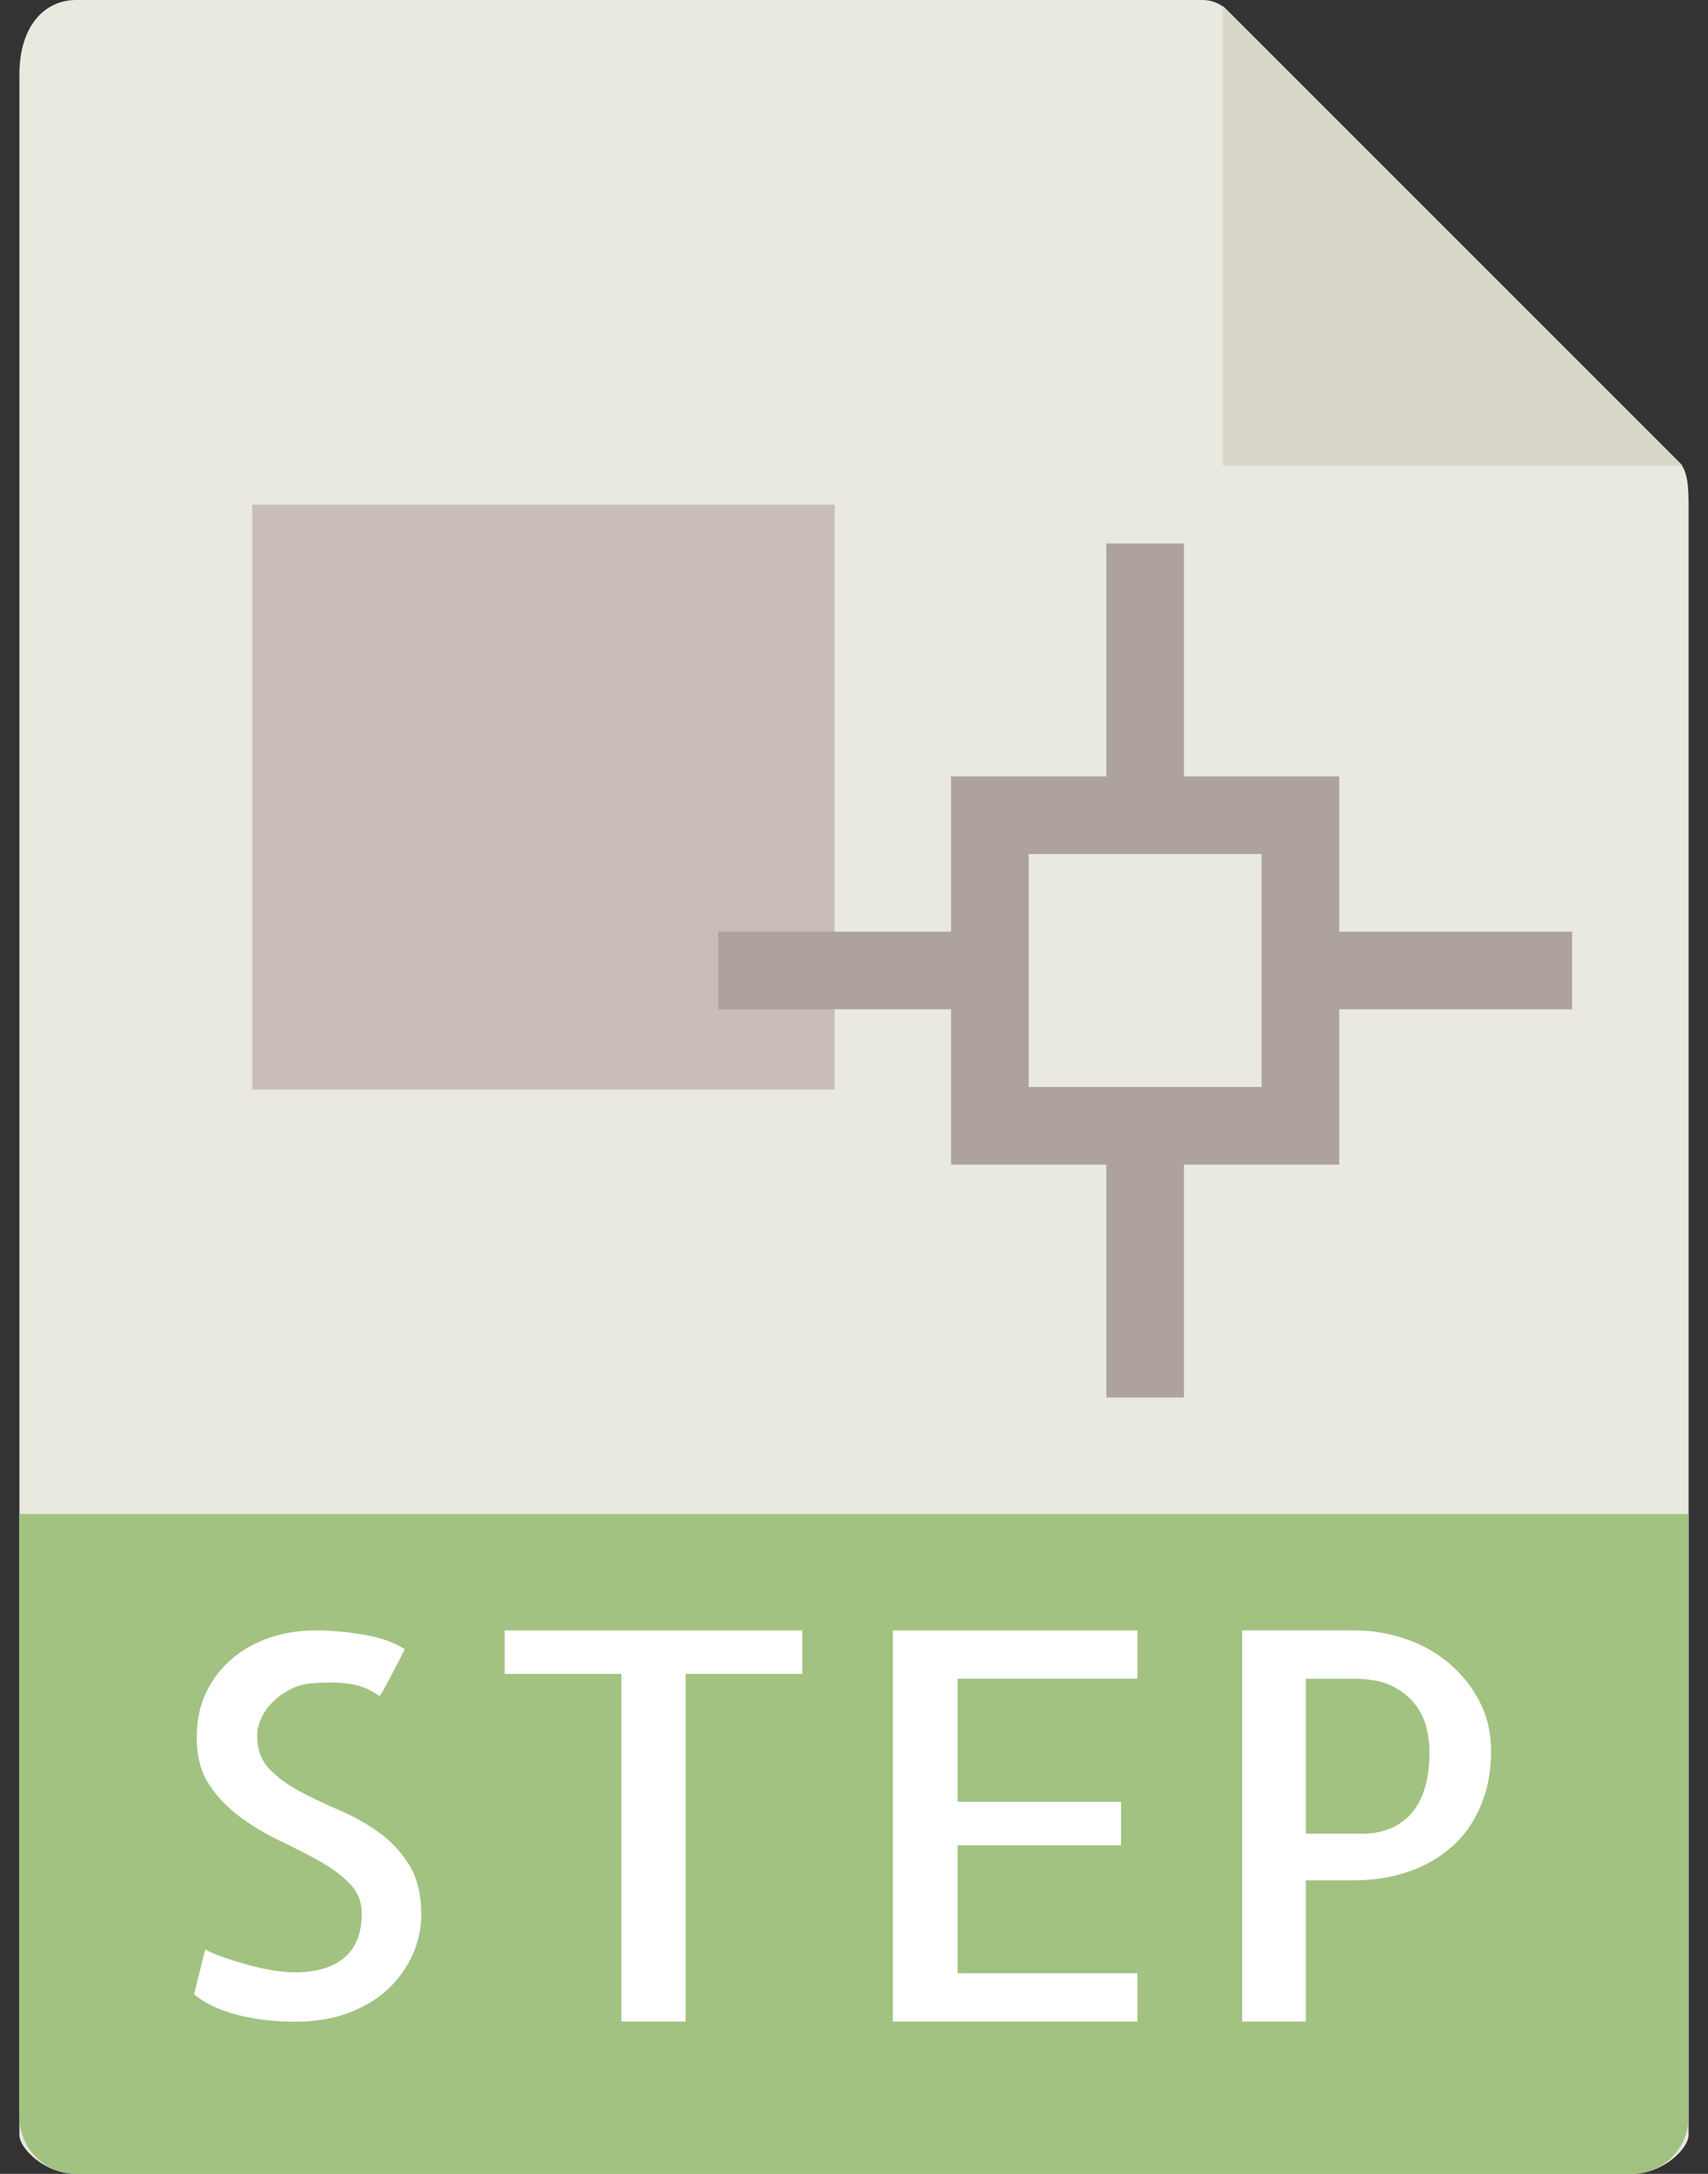 <?xml version="1.0" encoding="UTF-8"?>
<svg width="44px" height="56px" viewBox="0 0 44 56" version="1.1" xmlns="http://www.w3.org/2000/svg" xmlns:xlink="http://www.w3.org/1999/xlink">
    <rect x="0" y="0" width="44" height="56" fill="#333333" stroke="none"/>
    <!-- Generator: Sketch 50.2 (55047) - http://www.bohemiancoding.com/sketch -->
    <title>step</title>
    <desc>Created with Sketch.</desc>
    <defs></defs>
    <g id="Page-1" stroke="none" stroke-width="1" fill="none" fill-rule="evenodd">
        <g id="step" fill-rule="nonzero">
            <path d="M30.985,0 L1.963,0 C1.155,0 0.5,0.655 0.5,1.926 L0.5,55 C0.5,55.345 1.155,56 1.963,56 L42.037,56 C42.845,56 43.5,55.345 43.5,55 L43.5,12.978 C43.5,12.282 43.407,12.058 43.243,11.893 L31.607,0.257 C31.442,0.093 31.218,0 30.985,0 Z" id="Shape" fill="#E9E9E0"></path>
            <polygon id="Shape" fill="#D9D7CA" points="31.5 0.151 31.5 12 43.349 12"></polygon>
            <path d="M42.037,56 L1.963,56 C1.155,56 0.5,55.345 0.5,54.537 L0.5,39 L43.5,39 L43.5,54.537 C43.5,55.345 42.845,56 42.037,56 Z" id="Shape" fill="#A2C281"></path>
            <rect id="Rectangle-path" fill="#C8BDB8" x="6.5" y="13" width="15" height="15.065"></rect>
            <rect id="Rectangle-path" fill="#ADA29E" x="28.5" y="14" width="2" height="7"></rect>
            <rect id="Rectangle-path" fill="#ADA29E" x="28.5" y="29" width="2" height="7"></rect>
            <path d="M34.5,30 L24.5,30 L24.5,20 L34.5,20 L34.5,30 Z M26.5,28 L32.5,28 L32.5,22 L26.5,22 L26.5,28 Z" id="Shape" fill="#ADA29E"></path>
            <rect id="Rectangle-path" fill="#ADA29E" x="33.5" y="24" width="7" height="2"></rect>
            <rect id="Rectangle-path" fill="#ADA29E" x="18.5" y="24" width="7" height="2"></rect>
            <g id="Group-2" transform="translate(5, 42)" fill="#FFFFFF">
                <path d="M28.641,10.076 L27,10.076 L27,0 L29.898,0 C30.326,0 30.75,0.068 31.169,0.205 C31.588,0.342 31.964,0.547 32.297,0.82 C32.63,1.093 32.899,1.424 33.104,1.811 C33.309,2.198 33.412,2.633 33.412,3.117 C33.412,3.628 33.325,4.09 33.152,4.505 C32.979,4.92 32.737,5.269 32.427,5.551 C32.117,5.833 31.743,6.052 31.306,6.207 C30.869,6.362 30.385,6.439 29.857,6.439 L28.64,6.439 L28.64,10.076 L28.641,10.076 Z M28.641,1.244 L28.641,5.236 L30.145,5.236 C30.345,5.236 30.543,5.202 30.74,5.133 C30.936,5.065 31.116,4.953 31.28,4.798 C31.444,4.643 31.576,4.427 31.676,4.149 C31.776,3.871 31.826,3.527 31.826,3.117 C31.826,2.953 31.803,2.763 31.758,2.55 C31.712,2.336 31.619,2.131 31.478,1.935 C31.336,1.739 31.138,1.575 30.883,1.443 C30.628,1.311 30.29,1.245 29.871,1.245 L28.641,1.245 L28.641,1.244 Z" id="Shape"></path>
                <polygon id="Shape" points="15.669 0 15.669 1.121 12.662 1.121 12.662 10.076 11.008 10.076 11.008 1.121 8 1.121 8 0"></polygon>
                <path d="M5.852,7.323 C5.852,7.679 5.777,8.026 5.626,8.361 C5.475,8.695 5.264,8.989 4.991,9.244 C4.718,9.498 4.38,9.701 3.979,9.853 C3.578,10.005 3.122,10.08 2.612,10.08 C2.393,10.08 2.168,10.068 1.935,10.047 C1.702,10.025 1.468,9.986 1.231,9.933 C0.994,9.879 0.768,9.806 0.554,9.712 C0.34,9.618 0.155,9.504 0,9.37 L0.287,8.219 C0.414,8.29 0.576,8.36 0.772,8.426 C0.968,8.493 1.17,8.555 1.38,8.613 C1.589,8.672 1.799,8.718 2.009,8.754 C2.218,8.789 2.414,8.808 2.597,8.808 C3.153,8.808 3.579,8.681 3.875,8.426 C4.171,8.172 4.319,7.795 4.319,7.295 C4.319,6.992 4.214,6.733 4.005,6.519 C3.795,6.304 3.533,6.11 3.219,5.936 C2.905,5.762 2.565,5.588 2.2,5.414 C1.835,5.24 1.493,5.034 1.175,4.798 C0.856,4.562 0.592,4.283 0.382,3.962 C0.172,3.641 0.068,3.239 0.068,2.757 C0.068,2.321 0.15,1.932 0.314,1.593 C0.478,1.254 0.699,0.966 0.977,0.73 C1.255,0.494 1.579,0.312 1.948,0.187 C2.317,0.062 2.707,0 3.117,0 C3.536,0 3.96,0.038 4.388,0.114 C4.816,0.189 5.162,0.312 5.427,0.482 C5.372,0.597 5.308,0.725 5.236,0.864 C5.163,1.003 5.094,1.131 5.031,1.251 C4.967,1.372 4.912,1.473 4.867,1.553 C4.821,1.633 4.794,1.678 4.785,1.687 C4.73,1.661 4.669,1.625 4.6,1.58 C4.531,1.535 4.433,1.491 4.306,1.446 C4.178,1.401 4.01,1.371 3.8,1.352 C3.59,1.334 3.321,1.339 2.993,1.366 C2.81,1.385 2.638,1.435 2.473,1.52 C2.308,1.605 2.163,1.709 2.035,1.834 C1.907,1.959 1.807,2.099 1.734,2.256 C1.661,2.412 1.625,2.563 1.625,2.705 C1.625,3.061 1.729,3.349 1.939,3.568 C2.148,3.788 2.408,3.979 2.718,4.144 C3.028,4.31 3.365,4.47 3.73,4.626 C4.094,4.781 4.434,4.972 4.749,5.195 C5.064,5.417 5.325,5.697 5.535,6.031 C5.747,6.366 5.852,6.796 5.852,7.323 Z" id="Shape"></path>
                <polygon id="Shape" points="19.669 1.244 19.669 4.416 23.88 4.416 23.88 5.537 19.669 5.537 19.669 8.832 24.303 8.832 24.303 10.076 18 10.076 18 0 24.303 0 24.303 1.244"></polygon>
            </g>
        </g>
    </g>
</svg>
